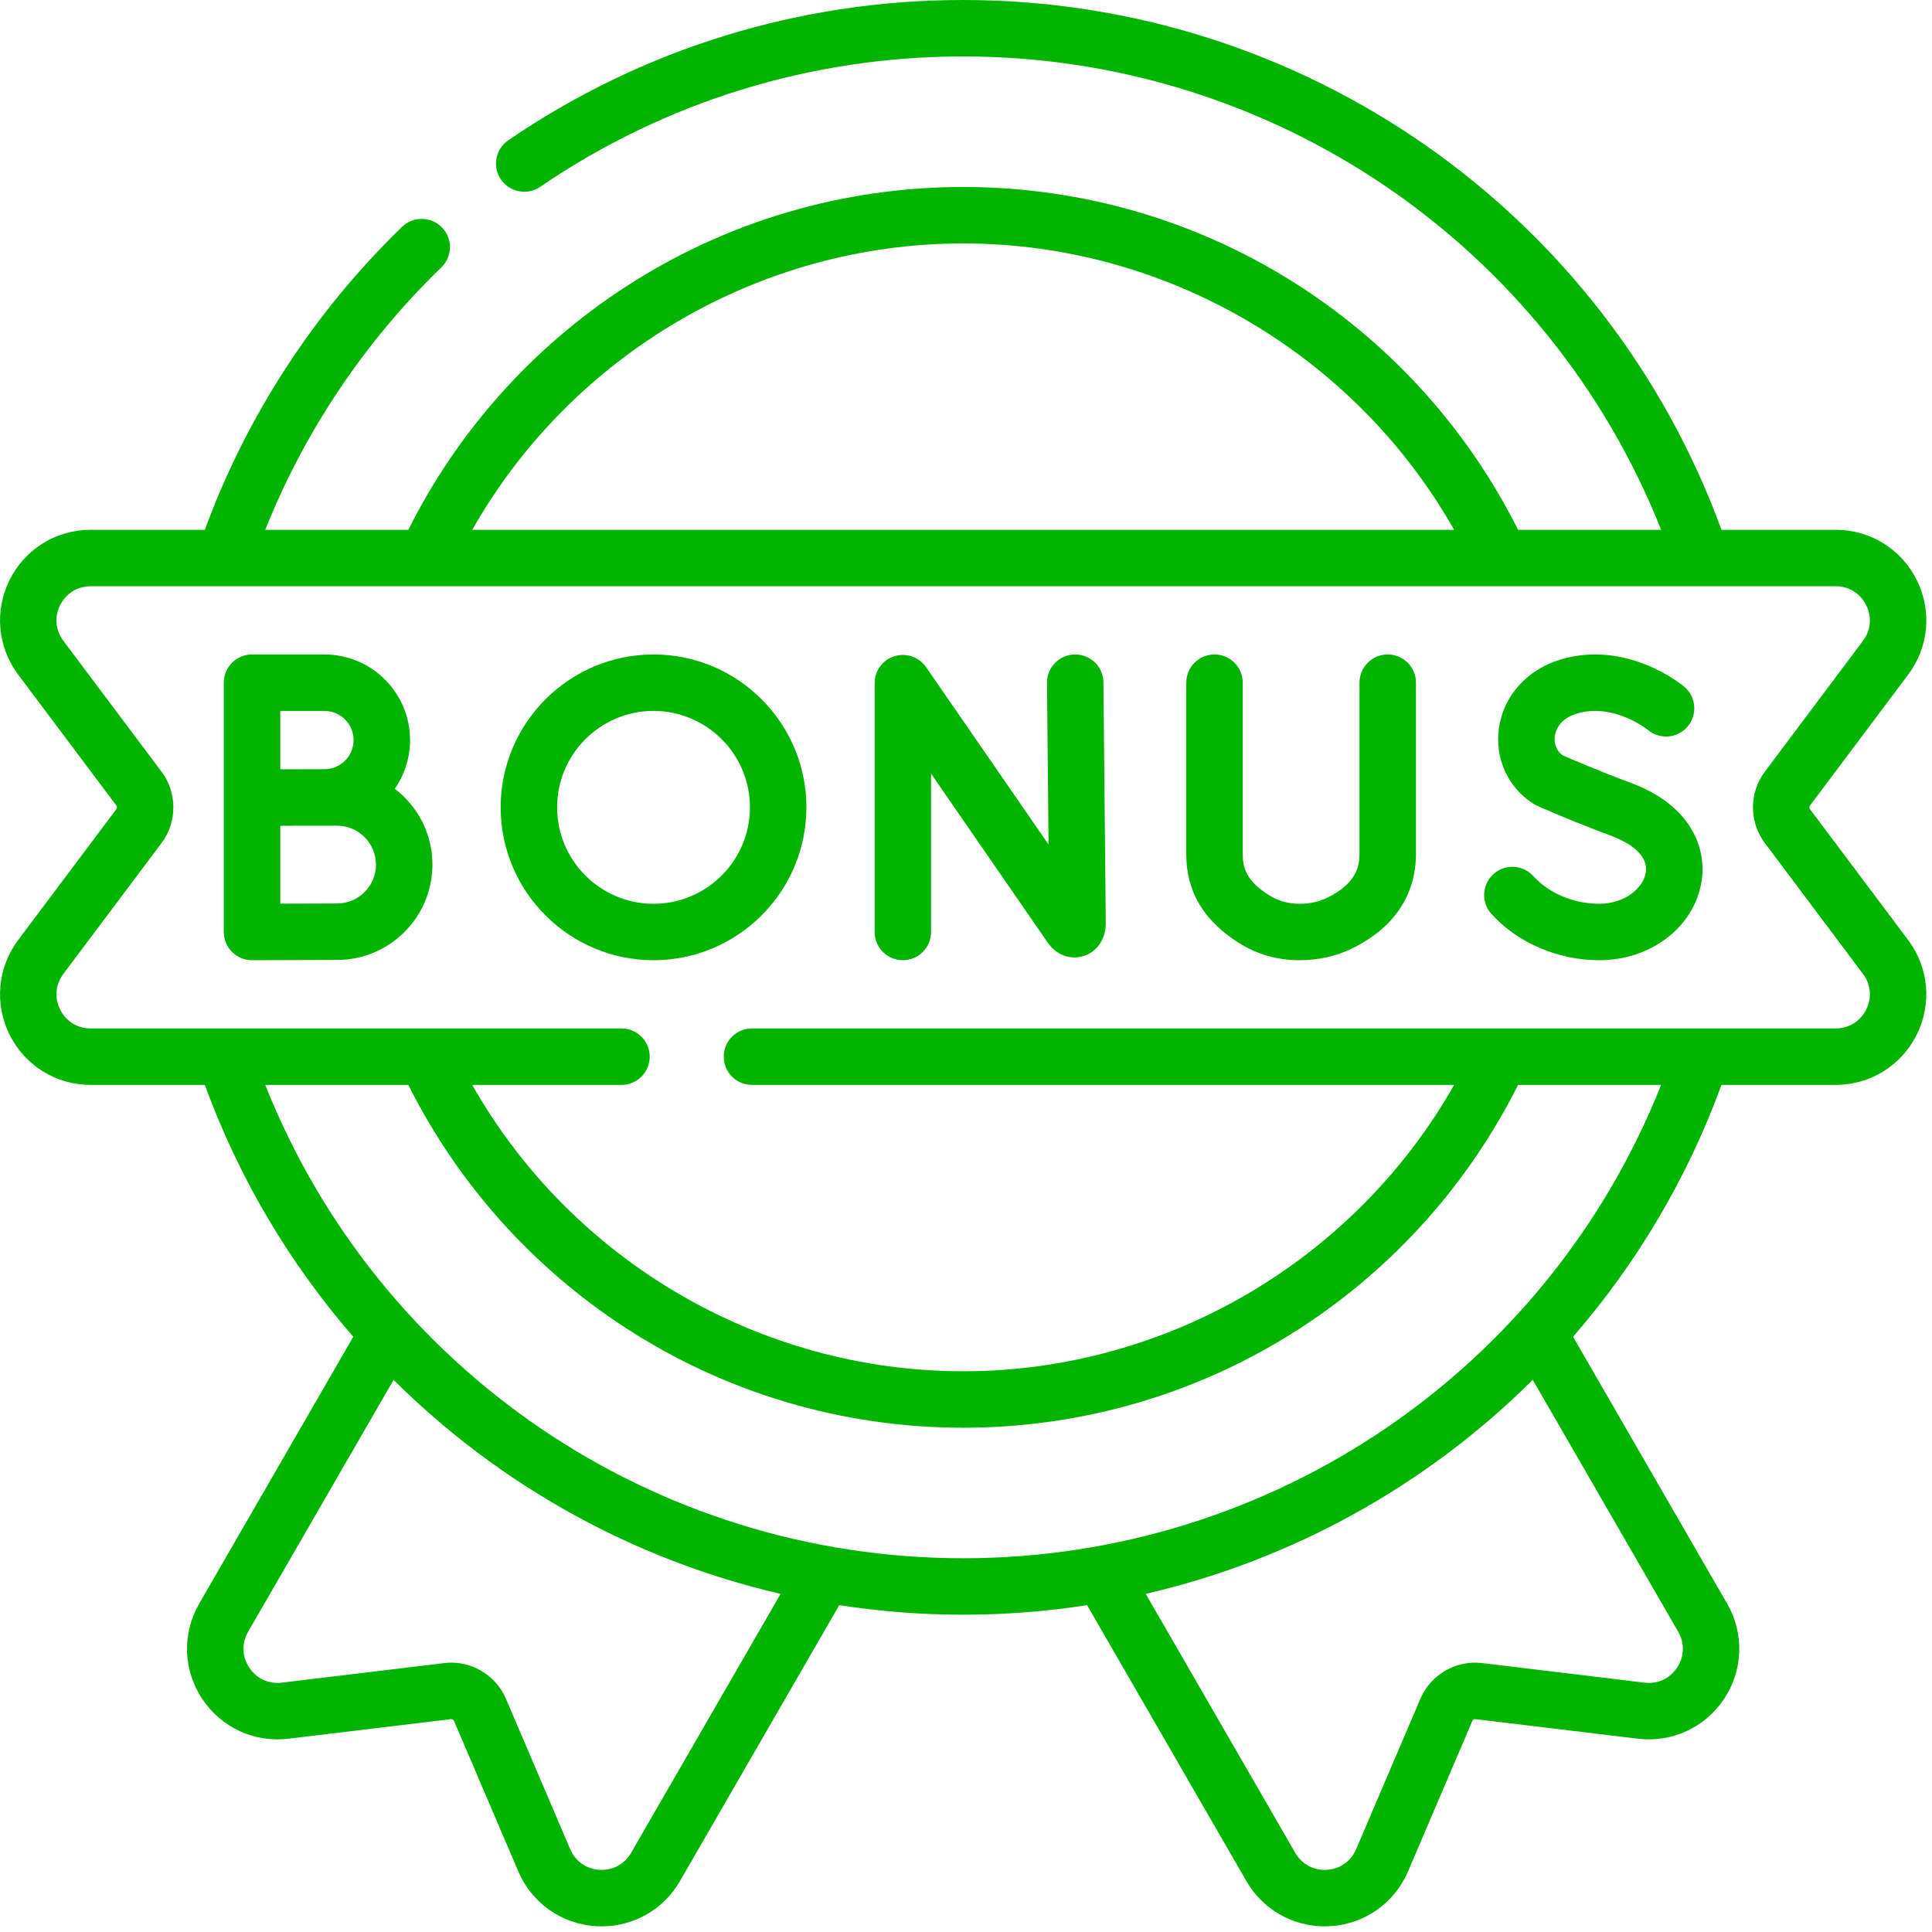 <svg width="56" height="56" viewBox="0 0 56 56" fill="none" xmlns="http://www.w3.org/2000/svg">
<g clip-path="url(#clip0_287_42429)">
<path d="M31.166 18.97C31.163 18.97 31.161 18.97 31.158 18.97C30.706 18.974 30.344 19.344 30.348 19.796L30.393 24.479L26.842 19.337C26.639 19.042 26.268 18.914 25.926 19.021C25.584 19.127 25.352 19.444 25.352 19.801V27.015C25.352 27.466 25.718 27.832 26.169 27.832C26.621 27.832 26.987 27.466 26.987 27.015V22.425L30.374 27.329C30.618 27.681 31.023 27.831 31.406 27.711C31.798 27.589 32.051 27.22 32.051 26.763L31.984 19.78C31.98 19.331 31.614 18.97 31.166 18.97Z" fill="#00B400"/>
<path d="M11.443 22.863C11.721 22.462 11.885 21.975 11.885 21.451C11.885 20.083 10.772 18.97 9.405 18.97H7.305C6.854 18.97 6.487 19.336 6.487 19.788V23.116V23.121V27.015C6.487 27.232 6.574 27.441 6.728 27.594C6.881 27.747 7.089 27.832 7.305 27.832H7.309C7.309 27.832 9.239 27.824 9.771 27.824C11.295 27.824 12.534 26.584 12.534 25.061C12.534 24.165 12.105 23.368 11.443 22.863ZM9.404 20.606C9.87 20.606 10.249 20.985 10.249 21.451C10.249 21.917 9.87 22.296 9.404 22.296C9.248 22.296 8.95 22.297 8.627 22.298H8.123V20.606H9.404ZM9.771 26.188C9.469 26.188 8.718 26.191 8.123 26.193V23.936C8.286 23.935 8.458 23.934 8.624 23.934H9.771C10.393 23.934 10.898 24.439 10.898 25.061C10.898 25.683 10.393 26.188 9.771 26.188Z" fill="#00B400"/>
<path d="M47.267 22.691C46.365 22.358 45.528 21.996 45.285 21.889C45.116 21.758 45.035 21.554 45.067 21.333C45.088 21.189 45.191 20.838 45.702 20.684C46.767 20.363 47.745 21.14 47.769 21.16C48.115 21.447 48.628 21.401 48.918 21.057C49.208 20.711 49.164 20.195 48.818 19.904C48.751 19.848 47.16 18.537 45.23 19.118C44.264 19.409 43.581 20.169 43.448 21.101C43.322 21.973 43.7 22.812 44.434 23.291C44.471 23.314 44.508 23.335 44.548 23.352C44.59 23.371 45.582 23.813 46.7 24.225C47.037 24.35 47.809 24.704 47.702 25.304C47.624 25.743 47.099 26.196 46.356 26.196C45.614 26.196 44.899 25.896 44.444 25.394C44.14 25.059 43.623 25.034 43.288 25.337C42.953 25.64 42.928 26.158 43.231 26.492C43.992 27.331 45.16 27.832 46.356 27.832C47.837 27.832 49.081 26.89 49.313 25.592C49.487 24.618 49.04 23.345 47.267 22.691Z" fill="#00B400"/>
<path d="M40.224 18.97C39.773 18.97 39.406 19.336 39.406 19.788V24.755C39.406 25.126 39.303 25.604 38.494 26.011C38.249 26.134 37.973 26.197 37.672 26.197C37.672 26.197 37.671 26.197 37.67 26.197C37.334 26.196 37.042 26.114 36.777 25.944C36.149 25.543 36.021 25.181 36.021 24.761V19.788C36.021 19.336 35.654 18.97 35.203 18.97C34.751 18.97 34.385 19.336 34.385 19.788V24.761C34.385 25.835 34.879 26.673 35.896 27.323C36.424 27.66 37.02 27.832 37.667 27.832H37.673C38.231 27.832 38.755 27.711 39.23 27.472C40.728 26.718 41.042 25.578 41.042 24.755V19.788C41.042 19.336 40.676 18.97 40.224 18.97Z" fill="#00B400"/>
<path d="M18.943 18.97C16.5 18.97 14.512 20.958 14.512 23.401C14.512 25.845 16.5 27.832 18.943 27.832C21.386 27.832 23.374 25.845 23.374 23.401C23.374 20.958 21.386 18.97 18.943 18.97ZM18.943 26.197C17.401 26.197 16.148 24.943 16.148 23.401C16.148 21.86 17.401 20.606 18.943 20.606C20.484 20.606 21.738 21.86 21.738 23.401C21.738 24.943 20.484 26.197 18.943 26.197Z" fill="#00B400"/>
<path d="M52.462 23.453C52.44 23.422 52.44 23.38 52.462 23.35L55.308 19.556C55.908 18.756 56.003 17.703 55.556 16.808C55.108 15.913 54.208 15.357 53.208 15.357H49.898C46.531 6.147 37.773 0 27.918 0C23.186 0 18.627 1.406 14.734 4.065C14.361 4.32 14.265 4.829 14.52 5.202C14.775 5.574 15.284 5.67 15.657 5.416C19.277 2.943 23.517 1.636 27.918 1.636C36.883 1.636 44.872 7.103 48.149 15.357H44.001C42.569 12.498 40.405 10.072 37.713 8.32C34.798 6.423 31.411 5.42 27.918 5.42C24.425 5.42 21.038 6.423 18.123 8.32C15.432 10.072 13.267 12.498 11.836 15.357H7.688C8.825 12.506 10.574 9.895 12.792 7.751C13.117 7.437 13.126 6.919 12.812 6.595C12.498 6.27 11.98 6.261 11.655 6.575C9.115 9.03 7.148 12.057 5.938 15.357H2.628C1.627 15.357 0.728 15.913 0.28 16.808C-0.167 17.702 -0.072 18.756 0.528 19.556L3.374 23.35C3.396 23.38 3.396 23.422 3.374 23.452L0.528 27.246C-0.072 28.047 -0.167 29.1 0.28 29.995C0.728 30.89 1.627 31.446 2.628 31.446H5.937C6.935 34.175 8.407 36.636 10.24 38.747L5.776 46.479C5.275 47.345 5.307 48.402 5.858 49.237C6.41 50.072 7.369 50.516 8.362 50.397L13.071 49.83C13.108 49.825 13.145 49.846 13.16 49.881L15.023 54.242C15.416 55.162 16.28 55.771 17.279 55.831C17.333 55.834 17.386 55.836 17.44 55.836C18.377 55.836 19.236 55.343 19.709 54.523L24.326 46.526C25.501 46.708 26.701 46.803 27.918 46.803C29.135 46.803 30.334 46.708 31.51 46.526L36.127 54.523C36.6 55.343 37.459 55.836 38.396 55.836C38.449 55.836 38.503 55.834 38.557 55.831C39.556 55.771 40.42 55.162 40.813 54.242L42.676 49.881C42.691 49.846 42.727 49.824 42.765 49.83L47.473 50.397C48.467 50.517 49.426 50.072 49.977 49.237C50.529 48.402 50.56 47.345 50.06 46.479L45.596 38.747C47.429 36.636 48.9 34.175 49.898 31.446H53.208C54.208 31.446 55.108 30.89 55.555 29.995C56.003 29.1 55.908 28.047 55.307 27.246L52.462 23.453ZM27.918 7.056C33.816 7.056 39.267 10.275 42.149 15.357H13.688C16.569 10.275 22.02 7.056 27.918 7.056ZM22.626 46.2L18.293 53.706C18.101 54.037 17.759 54.221 17.377 54.198C16.995 54.175 16.677 53.951 16.527 53.6L14.664 49.238C14.392 48.602 13.759 48.193 13.078 48.193C13.011 48.193 12.943 48.197 12.875 48.206L8.167 48.773C7.787 48.819 7.434 48.655 7.224 48.336C7.013 48.017 7.001 47.628 7.192 47.297L11.408 39.996C14.47 43.041 18.346 45.207 22.62 46.197C22.623 46.199 22.626 46.2 22.626 46.2ZM48.644 47.297C48.835 47.628 48.823 48.017 48.612 48.336C48.402 48.655 48.05 48.819 47.669 48.773L42.961 48.205C42.206 48.114 41.471 48.539 41.172 49.238L39.309 53.599C39.159 53.951 38.841 54.175 38.459 54.198C38.077 54.221 37.735 54.037 37.543 53.706L33.21 46.2C33.21 46.2 33.215 46.198 33.218 46.197C37.491 45.206 41.366 43.04 44.428 39.995L48.644 47.297ZM27.918 45.167C18.954 45.167 10.965 39.699 7.688 31.446H11.836C13.268 34.304 15.432 36.73 18.123 38.482C21.038 40.38 24.425 41.383 27.918 41.383C31.411 41.383 34.798 40.38 37.713 38.482C40.405 36.73 42.569 34.305 44.001 31.446H48.148C44.871 39.699 36.882 45.167 27.918 45.167ZM54.092 29.263C53.921 29.606 53.591 29.81 53.208 29.81H21.796C21.344 29.81 20.978 30.176 20.978 30.628C20.978 31.08 21.344 31.446 21.796 31.446H42.149C39.267 36.528 33.816 39.747 27.918 39.747C22.02 39.747 16.569 36.528 13.687 31.446H18.014C18.466 31.446 18.832 31.08 18.832 30.628C18.832 30.176 18.466 29.81 18.014 29.81H2.628C2.245 29.81 1.915 29.606 1.744 29.264C1.573 28.921 1.607 28.534 1.837 28.228L4.683 24.434C5.139 23.826 5.139 22.977 4.683 22.369L1.837 18.575C1.607 18.268 1.573 17.881 1.744 17.539C1.915 17.197 2.245 16.993 2.628 16.993H53.208C53.591 16.993 53.921 17.197 54.092 17.539C54.264 17.881 54.229 18.268 53.999 18.575L51.154 22.369C50.697 22.977 50.697 23.826 51.154 24.434L53.999 28.228C54.229 28.534 54.264 28.921 54.092 29.263Z" fill="#00B400"/>
</g>
<defs>
<clipPath id="clip0_287_42429">
<rect width="55.836" height="55.836" fill="white"/>
</clipPath>
</defs>
</svg>
